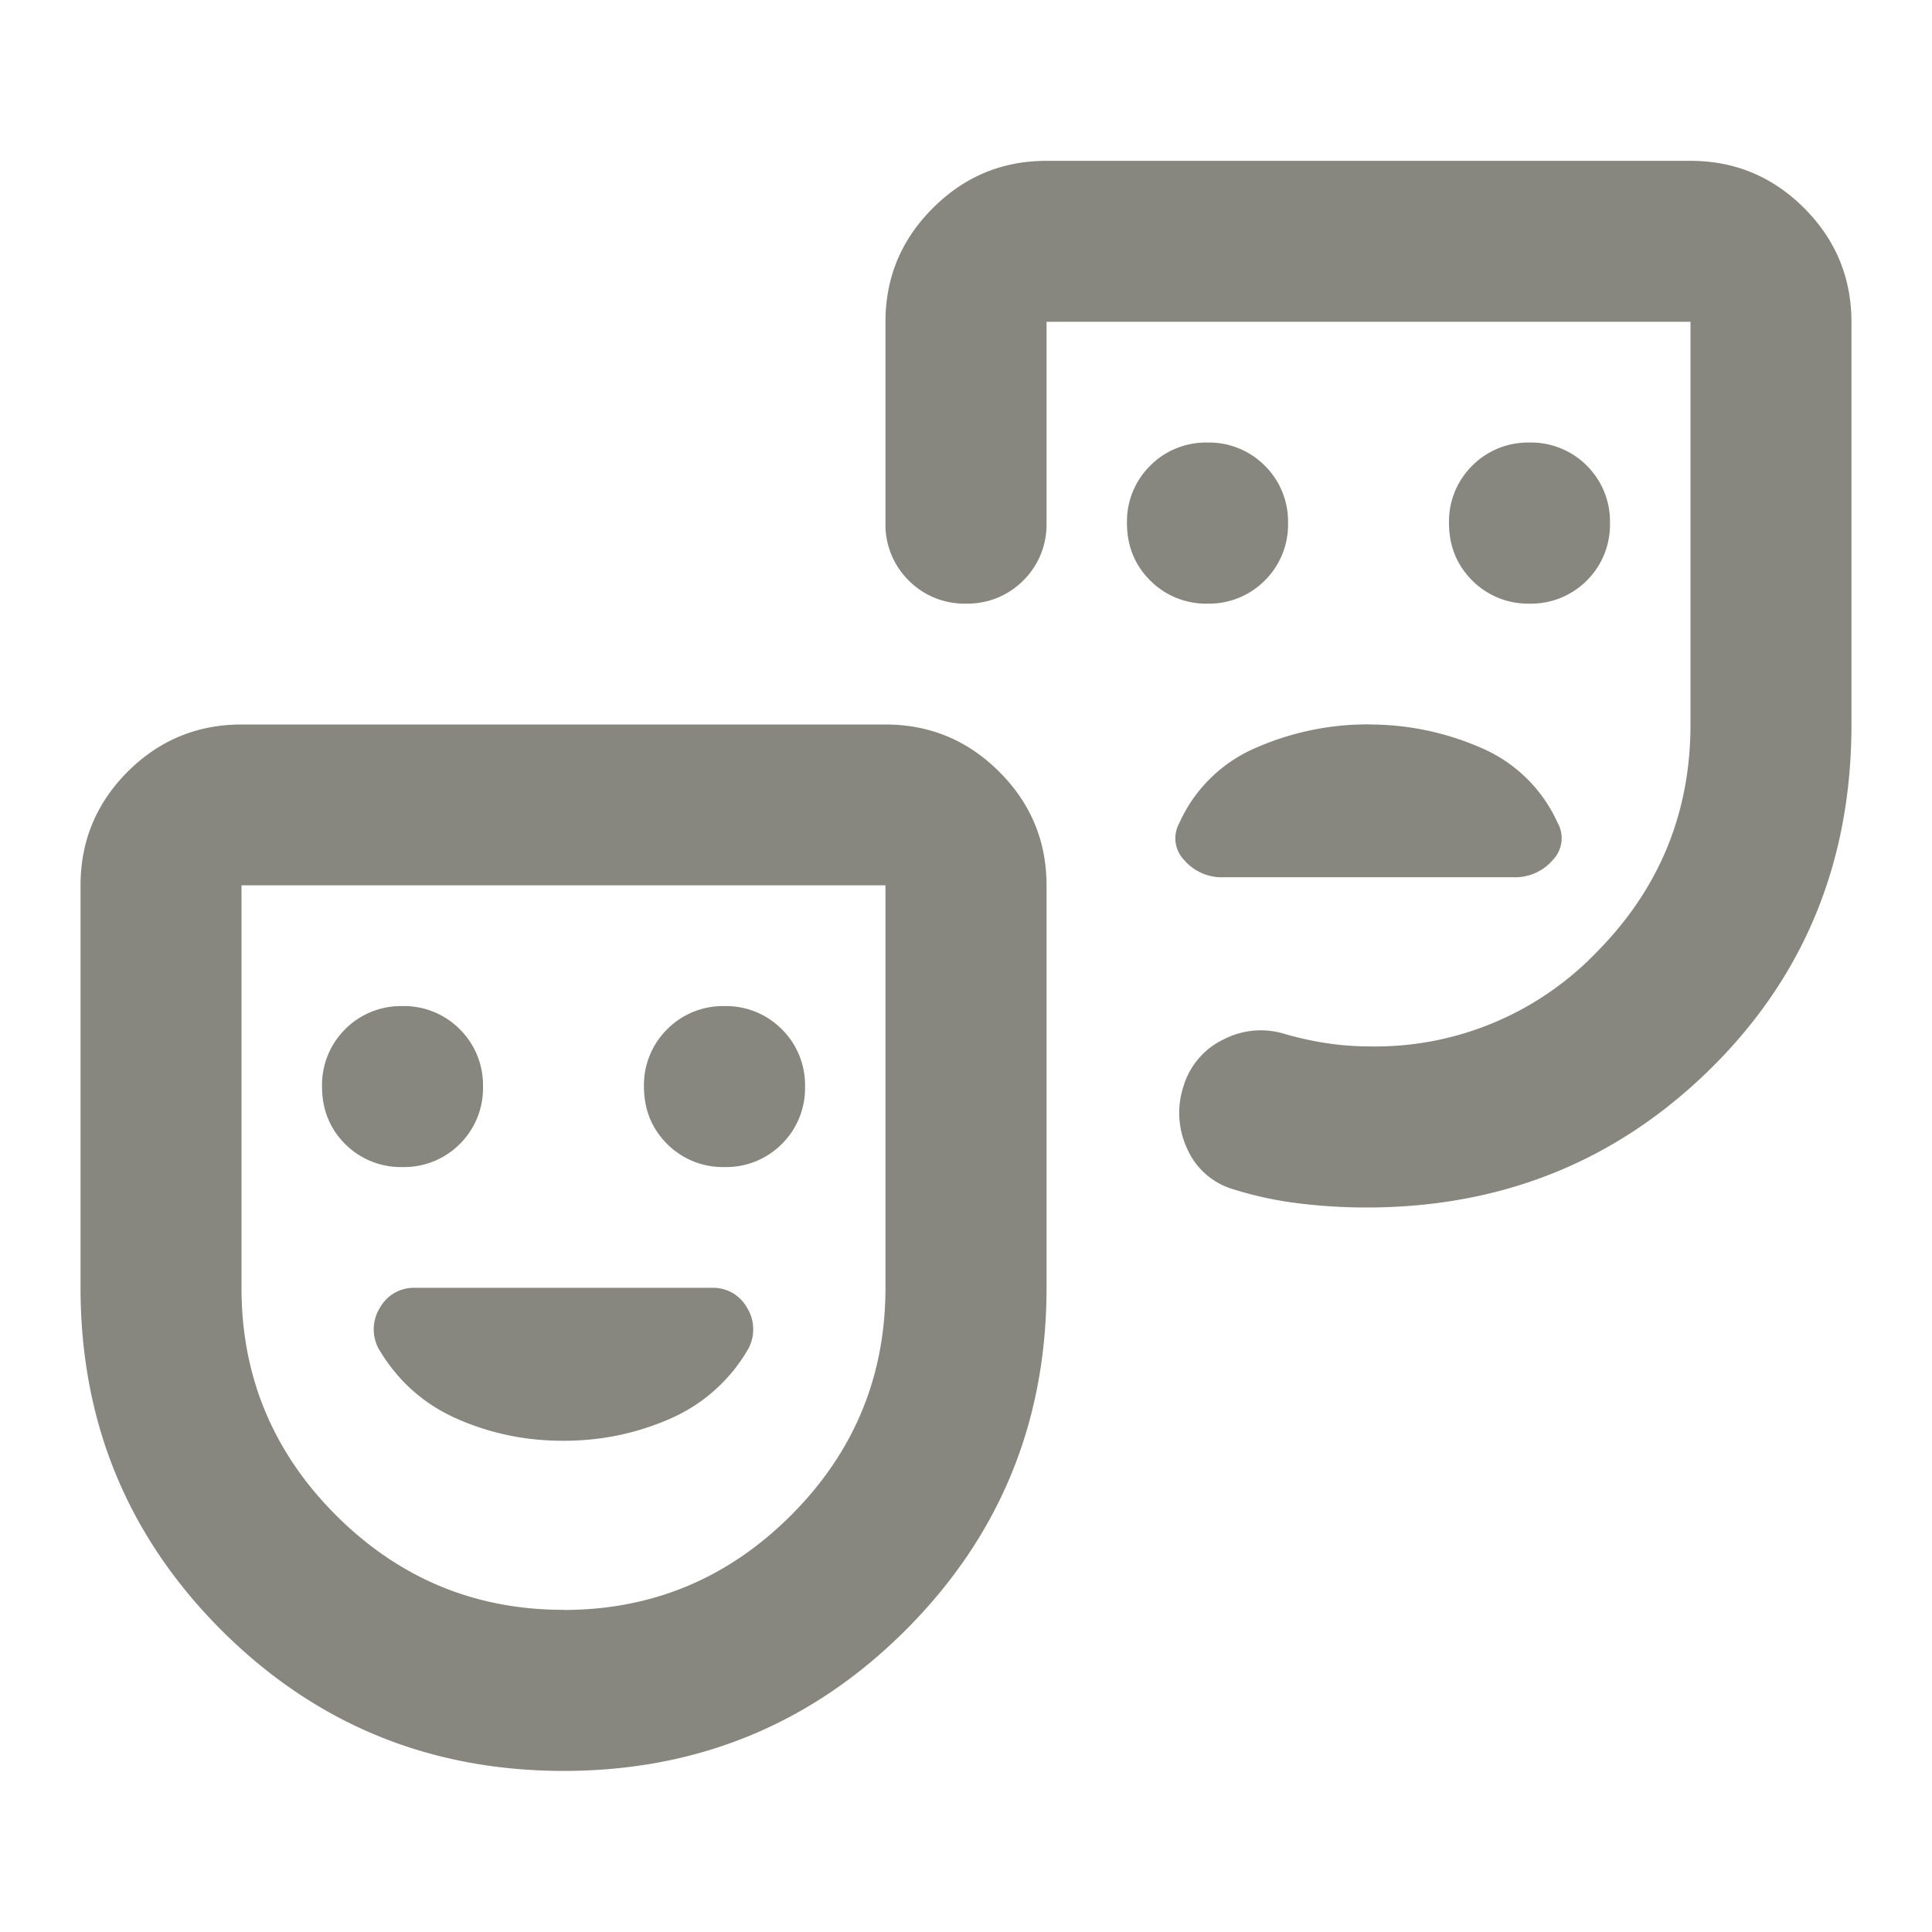<svg xmlns="http://www.w3.org/2000/svg" width="16" height="16" fill="none" viewBox="0 0 16 16"><path fill="#878780" d="M12.667 4.999a.65.65 0 0 0 .475-.192.65.65 0 0 0 .191-.475.65.65 0 0 0-.191-.475.65.65 0 0 0-.475-.192.65.65 0 0 0-.475.192.65.65 0 0 0-.192.475q0 .283.192.475a.65.65 0 0 0 .475.192m-2.667 0a.65.65 0 0 0 .475-.192.65.65 0 0 0 .192-.475.65.65 0 0 0-.192-.475.65.65 0 0 0-.475-.192.65.65 0 0 0-.475.192.65.65 0 0 0-.192.475q0 .283.192.475a.65.65 0 0 0 .475.192m1.333 1a2.3 2.3 0 0 0-.925.191 1.22 1.22 0 0 0-.641.625.26.26 0 0 0 .041.309.41.41 0 0 0 .325.141h2.4a.41.41 0 0 0 .325-.141.26.26 0 0 0 .042-.309 1.22 1.22 0 0 0-.642-.625 2.3 2.3 0 0 0-.925-.19m-6.666 8.666Q3 14.665 1.833 13.5.667 12.332.667 10.665V7.332q0-.55.391-.942Q1.45 6 2 6h5.333q.55 0 .942.391t.392.942v3.333q0 1.667-1.167 2.834-1.167 1.166-2.833 1.166m0-1.333q1.099 0 1.883-.783.783-.783.783-1.884V7.332H2v3.333q0 1.101.783 1.884.784.783 1.884.783M15.333 2.665V6q0 1.7-1.166 2.85Q13 10 11.317 10q-.284 0-.559-.034a3 3 0 0 1-.541-.116.6.6 0 0 1-.384-.334A.7.7 0 0 1 9.8 9a.63.63 0 0 1 .333-.392.67.67 0 0 1 .517-.042q.183.051.35.075.167.025.35.025a2.54 2.54 0 0 0 1.875-.783Q14 7.099 14 5.999V2.665H8.667v1.667a.65.65 0 0 1-.192.475.65.65 0 0 1-.475.192.65.65 0 0 1-.475-.192.65.65 0 0 1-.192-.475V2.665q0-.55.392-.941.391-.392.942-.392H14q.55 0 .942.392.39.391.391.941m-12 7a.65.65 0 0 0 .475-.191A.65.65 0 0 0 4 8.999a.65.65 0 0 0-.192-.475.65.65 0 0 0-.475-.192.65.65 0 0 0-.475.192.65.65 0 0 0-.191.475q0 .283.191.475a.65.65 0 0 0 .475.191m2.667 0a.65.65 0 0 0 .475-.191.65.65 0 0 0 .192-.475.65.65 0 0 0-.192-.475A.65.65 0 0 0 6 8.332a.65.65 0 0 0-.475.192.65.65 0 0 0-.192.475q0 .283.192.475A.65.65 0 0 0 6 9.665m-1.333 2.267q.466 0 .883-.183a1.38 1.38 0 0 0 .65-.584.34.34 0 0 0-.017-.341.32.32 0 0 0-.283-.159H3.433a.32.32 0 0 0-.283.159.34.34 0 0 0-.017.341q.234.4.65.584t.884.183"/></svg>